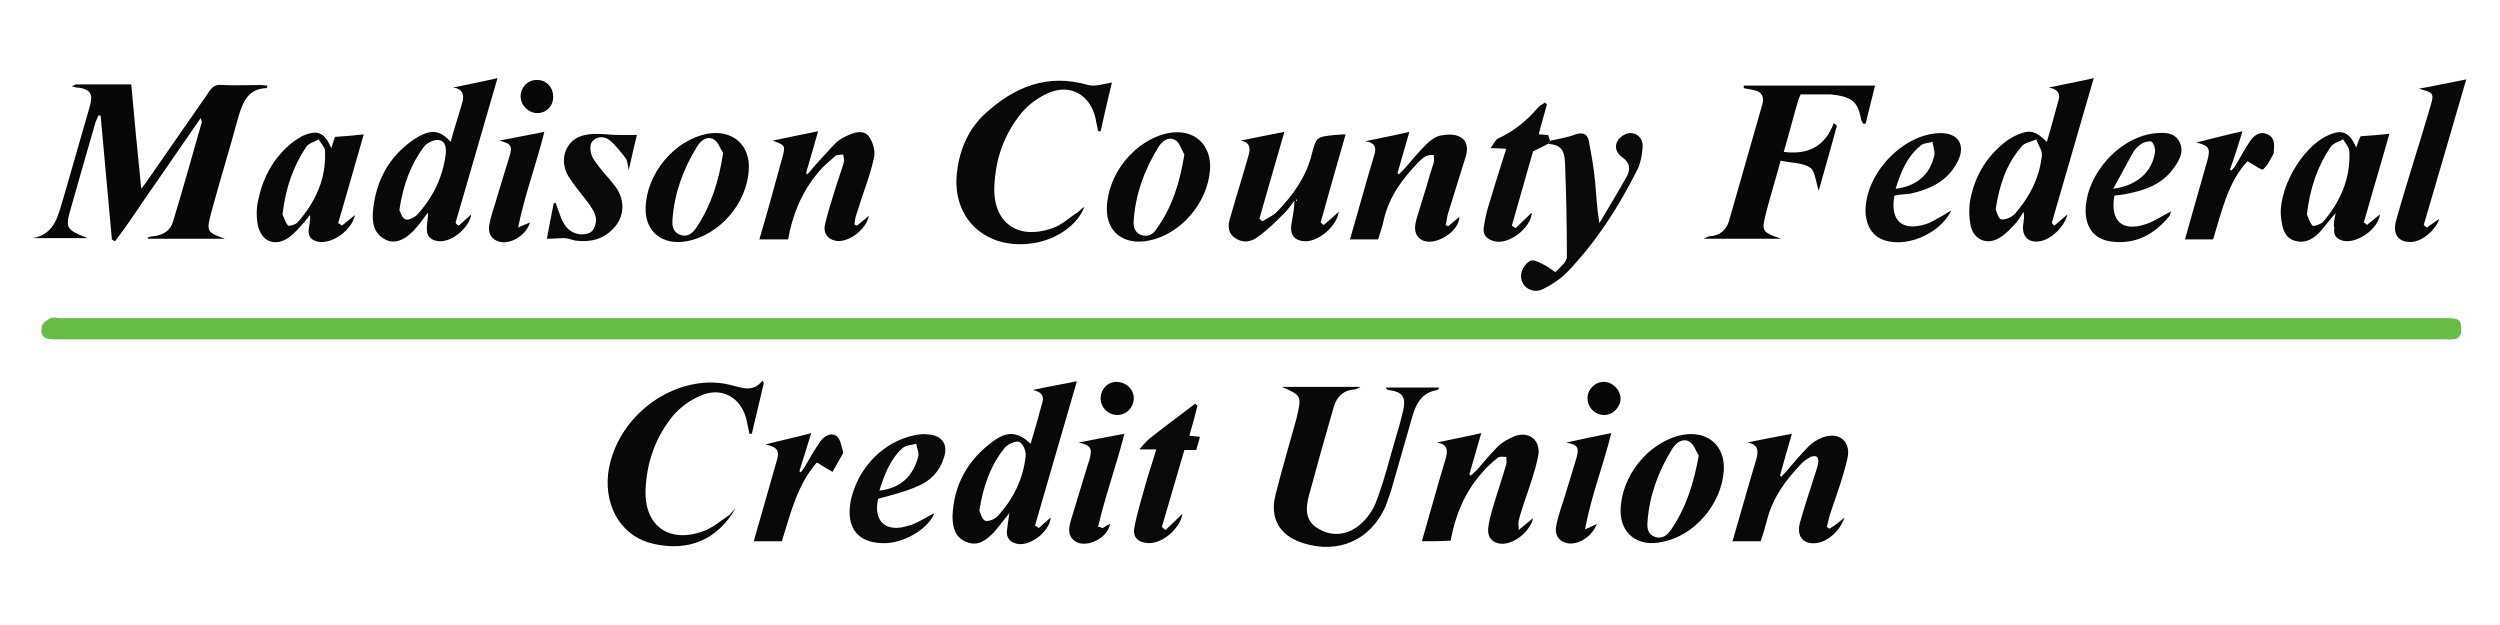 <?xml version="1.0" encoding="utf-8"?>
<!-- Generator: Adobe Illustrator 21.0.0, SVG Export Plug-In . SVG Version: 6.00 Build 0)  -->
<svg version="1.1" id="Layer_1" xmlns="http://www.w3.org/2000/svg" xmlns:xlink="http://www.w3.org/1999/xlink" x="0px" y="0px"
	 viewBox="0 0 400 100" enable-background="new 0 0 400 100" xml:space="preserve">
<g>
	<g>
		<path fill="#66BC46" d="M200.2,54.3c-63.8,0-127.6,0-191.4,0c-1.8,0-2.4-0.5-2.1-2.1c0.1-0.5,0.8-1,1.4-1.3c0.4-0.2,1,0,1.5,0
			c127.3,0,254.5,0,381.8,0c2.1,0,2.4,0.3,2.4,1.9c0,1-0.5,1.5-1.5,1.5c-0.3,0-0.5,0-0.8,0C327.8,54.3,264,54.3,200.2,54.3z"/>
		<path fill="#070707" d="M11.5,13.8c0.4-0.2,0.6-0.3,0.7-0.3c2.9,0,5.8,0,8.8,0c0.5,5.5,1,10.9,1.6,16.7c0.4-0.5,0.7-0.9,0.9-1.2
			c3.3-4.8,6.7-9.6,10-14.4c0.5-0.8,1.1-1.1,2-1c2.1,0.1,4.1,0,6.2,0c0.4,0,0.7,0.1,1.1,0.1c-0.1,0.2-0.1,0.4-0.2,0.4
			c-2.8,0.1-3.7,2.1-4.4,4.4c-1.4,5.2-3,10.3-4.4,15.5c-0.8,3-0.7,3.2,2.2,4.2c-4.1,0-8.2,0-12.3,0c0-0.1,0-0.1-0.1-0.2
			c0.3-0.1,0.6-0.2,1-0.2c1.5-0.2,2.7-0.9,3.1-2.4c1.6-5.3,3.1-10.6,4.6-15.9c0-0.1-0.1-0.2-0.2-0.6c-2.4,3.5-4.7,6.8-6.9,10
			c-2.3,3.2-4.4,6.6-6.8,9.7c-0.2-0.1-0.4-0.2-0.5-0.3c-0.6-6.6-1.2-13.2-1.8-19.8c-0.1,0-0.2,0-0.3-0.1c-0.2,0.4-0.3,0.7-0.5,1.1
			c-1.3,4.5-2.6,9-3.9,13.6c-1,3.4-0.9,3.6,2.6,5c-3.2,0-6,0-8.8,0c3.7-0.6,4.1-3.8,5-6.6c1.4-4.9,2.8-9.7,4.2-14.6
			c0.5-1.8,0.1-2.6-1.9-2.9C12.5,14.1,12.2,14,11.5,13.8z"/>
		<path fill="#080808" d="M205.1,61.9c4.1,0,8.2,0,12.6,0c-0.4,0.2-0.7,0.4-0.9,0.4c-1.8,0.1-2.9,1.1-3.4,2.8
			c-1.4,4.8-2.7,9.5-4,14.3c-0.5,1.9-0.6,3.9,1.4,5.1c2,1.3,4.3,1.2,6.2-0.1c1.3-0.9,2.5-2.4,3.1-3.9c1.4-3.6,2.3-7.4,3.4-11.1
			c0.4-1.2,0.7-2.5,1-3.7c0.5-2.2-0.1-3-2.3-3.3c-0.2,0-0.3-0.1-0.5-0.4c2.8,0,5.7,0,8.6,0c-0.1,0.1-0.2,0.4-0.3,0.4
			c-2.6,0.4-3.5,2.3-4.1,4.5c-1.1,3.8-2.2,7.7-3.3,11.5c-0.3,0.9-0.6,1.8-0.9,2.6c-2.4,5.4-7.5,7.7-13.2,5.9c-3.8-1.2-5.4-4-4.4-7.8
			c1-4,2.2-8,3.3-12C208.3,63.3,208.3,63.3,205.1,61.9z"/>
		<path fill="#070707" d="M279,13.7c7,0,14,0,21,0c-0.5,2-1,4-1.5,6.1c-0.1,0-0.2,0-0.4,0c-0.1-0.2-0.2-0.4-0.3-0.6
			c-0.5-2.8-1.4-3.6-4.1-4c-0.3,0-0.6-0.1-0.9-0.1c-1.6,0-3.1,0-4.7,0c-0.1,0.3-0.3,0.6-0.4,1c-0.8,2.7-1.5,5.5-2.3,8.2
			c3.8,0.5,6.6-0.8,8-4.6c0.2,0.1,0.3,0.3,0.5,0.4c-0.9,3.4-1.9,6.8-2.9,10.4c-0.5-1.5-0.6-3.2-1.4-3.7c-1.2-0.8-3-0.7-4.7-1.1
			c-0.9,3.4-1.9,6.4-2.6,9.5c-0.4,1.8,0,2.1,2.7,3c-4.1,0-8.1,0-12.4,0c0.4-0.2,0.7-0.4,1-0.4c1.5-0.1,2.5-0.9,3-2.3
			c1.8-6.3,3.6-12.6,5.4-18.9c0.3-1.2-0.2-2-1.5-2.2c-0.5-0.1-1-0.2-1.5-0.3C279,13.9,279,13.8,279,13.7z"/>
		<path fill="#080808" d="M165.2,62.4c2.3-0.5,4.6-0.9,7.1-1.4c-2.3,7.9-4.5,15.5-6.7,23.1c0.2,0.1,0.4,0.2,0.6,0.4
			c0.7-0.6,1.3-1.2,1.9-1.7c-0.1,2.2-3.3,4.7-5.4,4.2c-1-0.2-1.7-0.9-1.6-2c0.1-0.8,0.2-1.7,0.4-2.9c-1,1.2-1.7,2.2-2.5,3.1
			c-1.2,1.2-2.5,2.3-4.4,1.5c-1.8-0.7-2.2-2.4-2.2-4.1c0.2-5,2.4-9,6.5-12c2.3-1.7,4-1.5,6,0.4c0.7-2.3,1.3-4.5,1.9-6.7
			C167.1,63.2,166.4,62.6,165.2,62.4z M156.7,81.7c0.2,0.4,0.4,1.4,0.9,1.6c0.5,0.2,1.5-0.2,2-0.7c2.5-2.7,4.1-5.9,4.5-9.6
			c0.1-0.8-0.4-2-1-2.3c-0.5-0.2-1.8,0.3-2.3,0.9C158.5,74.4,157.3,77.8,156.7,81.7z"/>
		<path fill="#080808" d="M328.7,36.1c0.7-0.6,1.4-1.2,2.1-1.8c-0.5,2-2.6,4-4.4,4.3c-1.8,0.3-2.9-0.7-2.7-2.6
			c0.1-0.7,0.2-1.3,0.1-2.1c-0.4,0.5-0.7,1.1-1.1,1.6c-0.8,0.9-1.7,1.9-2.7,2.5c-2,1.3-4.2,0.4-4.7-1.9c-0.3-1.6-0.3-3.3,0.1-4.9
			c0.8-3.3,2.5-6.1,5.2-8.3c0.6-0.5,1.4-1,2.1-1.3c2-0.9,3-0.7,4.8,1.1c0.7-2.4,1.3-4.6,1.9-6.8c0.3-1.2-0.5-1.7-1.6-1.9
			c2.3-0.5,4.6-0.9,7.2-1.5c-2.3,7.9-4.5,15.5-6.7,23.1C328.4,35.9,328.6,36,328.7,36.1z M319.3,33.5c0.2,0.4,0.4,1.5,0.9,1.6
			c0.6,0.1,1.6-0.3,2.1-0.8c2.4-2.7,4-5.8,4.4-9.4c0.1-0.8-0.6-1.7-0.9-2.6c-0.8,0.4-1.9,0.5-2.4,1.2
			C321,26.3,319.9,29.6,319.3,33.5z"/>
		<path fill="#080808" d="M73.4,36.1c0.7-0.6,1.3-1.2,2-1.8c-0.3,2.1-3,4.4-5.1,4.3c-1.4-0.1-2.1-0.8-2-2.2c0-0.8,0.2-1.5,0.2-2.4
			c-0.6,0.7-1.1,1.5-1.7,2.2c-1.7,2.1-3.5,2.9-5,2.2c-2.1-1-2.3-2.9-2.1-4.9c0.5-4.6,2.5-8.4,6.4-11.1c2.8-1.9,4.3-1.6,6,0.3
			c0.6-2.2,1.3-4.3,1.9-6.4c0.3-1.2,0-2.1-1.5-2.3c2.3-0.5,4.5-0.9,7.1-1.5c-2.3,7.9-4.5,15.5-6.7,23.1C73,35.9,73.2,36,73.4,36.1z
			 M63.9,33.6c0.2,0.4,0.4,1.3,1,1.5c0.4,0.2,1.4-0.3,1.8-0.7c2.5-2.7,4.1-5.9,4.6-9.6c0.1-1,0.1-2.2-1.1-2.4
			c-0.7-0.1-1.8,0.4-2.3,1C65.7,26.3,64.5,29.6,63.9,33.6z"/>
		<path fill="#080808" d="M117.7,81.3c-2.9,5.1-7.6,7-13.2,5.7c-4.9-1.1-7.8-5.7-7.2-11.2c1-7.9,8.2-14.4,16.2-14.6
			c1.1,0,2.3,0.1,3.4,0.4c1.8,0.4,3.5,1.3,5.1-0.7c0.1,0.1,0.2,0.3,0.2,0.4c-0.6,2.7-1.3,5.4-1.9,8.1c-0.1,0-0.3,0-0.4,0
			c-0.1-0.7-0.3-1.3-0.4-2c-0.8-3.8-4.1-5.7-7.6-4c-1.6,0.7-3.1,1.8-4.2,3.1c-2.8,3.4-4.2,7.4-4.4,11.7c-0.3,5.9,3.7,8.8,9.2,6.8
			c1.5-0.5,2.8-1.7,4.2-2.6C117.1,82,117.4,81.6,117.7,81.3z"/>
		<path fill="#080808" d="M177.9,13.2c-0.6,2.5-1.2,5.1-1.8,7.8c-0.1,0-0.3,0-0.4,0c-0.1-0.7-0.3-1.3-0.4-2
			c-0.8-3.8-4.1-5.7-7.6-4.1c-1.6,0.7-3.1,1.8-4.2,3.1c-2.8,3.4-4.2,7.3-4.4,11.7c-0.3,5.9,3.7,8.8,9.3,6.8c1.5-0.5,2.7-1.7,4-2.5
			c0.4-0.3,0.7-0.7,1.1-0.9c-1.1,2.9-4.4,5.2-8.1,5.8c-7.5,1.2-13.1-3.8-12.3-11.2c0.4-3.7,1.8-7,4.5-9.5c4.7-4.3,10-6.5,16.5-4.6
			C175.3,13.9,176.6,13.4,177.9,13.2z"/>
		<path fill="#080808" d="M198.5,22.5c2.3-0.5,4.5-0.9,7-1.4c-1.4,4.8-2.7,9.4-4,13.9c0.2,0.1,0.3,0.3,0.5,0.4
			c0.8-0.5,1.7-0.9,2.3-1.5c2.6-2.7,4.7-5.6,5.6-9.3c0.7-2.7,0.8-2.7,3.6-3c0.5,0,1-0.1,1.8-0.1c-1.4,4.8-2.7,9.5-4,14.1
			c0.2,0.1,0.3,0.3,0.5,0.4c0.8-0.7,1.6-1.4,2.4-2.1c-0.3,2.2-3,4.6-5.2,4.7c-1.8,0-2.6-0.9-2.4-2.6c0.2-1.2,0.5-2.5,0.5-3.9
			c-0.5,0.7-1,1.4-1.6,2c-1.4,1.4-2.8,2.8-4.4,3.9c-1.1,0.8-2.4,0.9-3.6,0c-1.2-0.9-1-2.2-0.6-3.4c0.9-3.2,1.9-6.3,2.8-9.5
			C200,24.1,200.3,22.8,198.5,22.5z M207.4,31.9C207.4,31.9,207.3,31.9,207.4,31.9c-0.1,0.2,0,0.2,0,0.3c0,0,0.1-0.1,0.1-0.1
			C207.5,32,207.5,31.9,207.4,31.9z"/>
		<path fill="#080808" d="M220.5,38.3c-1.5,0-2.9,0-4.5,0c1.2-4.1,2.3-8.2,3.5-12.2c0.1-0.3,0.2-0.7,0.3-1c0.5-1.4,0.3-2.3-1.4-2.5
			c2.3-0.5,4.6-0.9,7.1-1.5c-0.7,2.4-1.3,4.5-1.9,6.6c0.1,0.1,0.1,0.1,0.2,0.2c0.3-0.3,0.6-0.6,1-1c1.1-1.3,2.2-2.6,3.4-3.8
			c0.6-0.6,1.4-1.2,2.2-1.4c1-0.2,2.3-0.3,3.2,0.2c1.2,0.6,1.3,2,0.9,3.2c-0.9,3-1.9,6-2.8,9c-0.2,0.6-0.2,1.3-0.4,1.9
			c0.1,0.1,0.3,0.1,0.4,0.2c0.6-0.5,1.2-1,1.8-1.5c0,2.4-4,4.8-6,3.7c-1.3-0.8-1.2-2-0.9-3.2c0.7-2.4,1.5-4.8,2.2-7.3
			c0.2-0.6,0.4-1.3,0.6-1.9c0.1-0.4,0-0.8,0-1.2c-0.4,0-0.9,0-1.3,0.2c-0.5,0.3-0.9,0.7-1.3,1.1c-2.5,2.6-4.6,5.5-5.4,9.1
			C221.2,36.2,220.8,37.3,220.5,38.3z"/>
		<path fill="#080808" d="M129.2,27.9c0.3-0.4,0.7-0.8,1-1.2c1.2-1.3,2.3-2.6,3.6-3.9c0.5-0.5,1.3-0.9,2-1.2
			c1.1-0.5,2.4-0.8,3.2,0.2c0.6,0.8,1,2.1,0.9,3.1c-0.4,2.1-1.1,4.1-1.8,6.1c-0.4,1.2-0.8,2.5-1.2,3.7c-0.1,0.4-0.1,0.8-0.2,1.2
			c0.1,0.1,0.3,0.1,0.4,0.2c0.6-0.5,1.3-1,1.9-1.6c-0.3,2.2-3.4,4.5-5.4,4c-1.3-0.3-1.9-1.3-1.6-2.6c0.4-1.7,0.9-3.3,1.4-4.9
			c0.5-1.7,1.1-3.3,1.6-5c0.1-0.4,0-0.9-0.1-1.3c-0.4,0.1-1,0-1.3,0.3c-0.9,0.8-1.9,1.6-2.7,2.6c-2.6,3.1-4.1,6.7-4.8,10.7
			c-1.6,0-3,0-4.6,0c1.3-4.4,2.5-8.8,3.7-13.2c0.5-1.8,0.4-1.9-1.6-2.6c2.5-0.5,4.7-1,7.3-1.5c-0.7,2.4-1.3,4.5-1.9,6.6
			C129,27.8,129.1,27.8,129.2,27.9z"/>
		<path fill="#080808" d="M227.5,86.6c1.3-4.5,2.5-8.9,3.8-13.2c0.4-1.4,0.3-2.3-1.4-2.6c2.3-0.5,4.5-0.9,7.1-1.5
			c-0.7,2.4-1.3,4.5-1.9,6.6c0.1,0.1,0.1,0.1,0.2,0.2c0.3-0.3,0.7-0.6,1-0.9c1.1-1.3,2.2-2.6,3.4-3.8c0.7-0.7,1.7-1.2,2.6-1.6
			c2.4-0.9,4.3,0.7,3.8,3.2c-0.5,2.5-1.4,4.9-2.2,7.3c-0.3,1-0.7,2-0.9,3c-0.1,0.3,0,0.7,0,1.5c0.9-0.8,1.6-1.3,2.3-1.9
			c-0.5,2.2-3.1,4.2-5.1,4.1c-1.4-0.1-2.2-1-2.1-2.4c0.1-1.1,0.4-2.1,0.7-3.2c0.7-2.4,1.5-4.7,2.2-7.1c0.1-0.4,0-0.8,0-1.2
			c-0.4,0-1-0.1-1.3,0.1c-1,0.8-2,1.7-2.8,2.7c-2.6,3-4.1,6.7-4.8,10.6C230.6,86.6,229.1,86.6,227.5,86.6z"/>
		<path fill="#080808" d="M295.1,82.8c-0.6,2.1-2.8,4-4.6,4.1c-2,0.2-3.1-1.1-2.5-3.3c0.7-2.5,1.5-4.9,2.3-7.4
			c0.2-0.7,0.5-1.4,0.6-2.1c0.1-0.3,0-0.8-0.2-1c-0.2-0.2-0.7-0.1-1,0c-0.5,0.3-1,0.6-1.4,1c-2.5,2.6-4.7,5.5-5.6,9.2
			c-0.3,1.1-0.6,2.2-1,3.3c-1.5,0-2.9,0-4.5,0c1.3-4.4,2.5-8.8,3.8-13.1c0.4-1.4,0.3-2.4-1.4-2.7c2.3-0.5,4.6-0.9,7.1-1.4
			c-0.7,2.4-1.3,4.5-1.9,6.7c0.1,0.1,0.2,0.1,0.2,0.2c0.3-0.4,0.7-0.7,1-1.1c1.1-1.3,2.2-2.6,3.4-3.8c0.6-0.6,1.4-1.1,2.2-1.4
			c2.6-1,4.6,0.6,4,3.3c-0.7,3.1-1.8,6-2.8,9c-0.2,0.6-0.3,1.3-0.5,2c0.1,0.1,0.3,0.2,0.4,0.3C293.7,84,294.3,83.5,295.1,82.8z"/>
		<path fill="#080808" d="M373.7,34.1c-1.1,1.2-1.8,2.3-2.7,3.2c-1.1,1.1-2.4,1.7-3.9,1.2c-1.6-0.5-1.9-2-2.1-3.4
			c-0.7-4.5,3.2-11.5,7.4-13.4c2.3-1.1,3.5-0.6,4.6,1.9c0.2-0.6,0.4-1.2,0.7-1.8c1.4-0.1,2.9-0.2,4.6-0.4c-0.7,2.5-1.4,4.9-2.1,7.3
			c-0.7,2.3-1.3,4.6-2,6.9c0.2,0.1,0.4,0.2,0.5,0.4c0.7-0.6,1.4-1.1,2.1-1.7c-0.3,2.4-3.8,4.8-6,4.2c-1-0.3-1.5-0.9-1.3-2
			C373.3,35.9,373.5,35.2,373.7,34.1z M369.1,34.3c0.2,0.4,0.4,1.2,0.9,1.8c0.1,0.2,1.2-0.2,1.6-0.5c2.8-3.2,4.5-7,4.3-11.3
			c0-0.7-0.6-1.3-1-2c-0.7,0.4-1.6,0.6-2,1.2C370.8,26.6,369.6,30.1,369.1,34.3z"/>
		<path fill="#080808" d="M53,23.7c0.2-0.7,0.4-1.2,0.6-1.8c1.5-0.1,2.9-0.2,4.6-0.4c-1.4,4.8-2.7,9.5-4.1,14.2
			c0.2,0.1,0.4,0.2,0.6,0.4c0.7-0.6,1.4-1.1,2.1-1.7c-0.5,2.4-3.5,4.6-5.8,4.3c-1.1-0.2-1.8-0.8-1.6-2.1c0.1-0.7,0.3-1.4,0.2-2.2
			c-0.3,0.3-0.5,0.7-0.8,1c-0.8,0.9-1.6,1.9-2.6,2.6c-2.1,1.5-4.3,0.7-4.9-1.8c-0.3-1.3-0.3-2.8,0-4.1c0.7-3.5,2.3-6.6,5.1-9
			c0.6-0.5,1.2-0.9,1.9-1.3C50.7,20.7,51.9,21.1,53,23.7z M45.2,34.3c0.2,0.4,0.4,1.2,0.9,1.8c0.1,0.1,1.1-0.1,1.5-0.5
			c2.9-3.3,4.6-7,4.4-11.4c0-0.7-0.7-1.3-1-1.9c-0.7,0.4-1.6,0.6-2,1.2C46.9,26.6,45.7,30.1,45.2,34.3z"/>
		<path fill="#0A0A0A" d="M248.1,22.5c1.3-0.3,2.7-0.5,4-1c1.2-0.4,1.9,0,2.1,1c0.4,2.1,0.8,4.3,1,6.4c0.2,2.2,0.3,4.4,0.7,6.8
			c1.5-2.5,3-5,4.4-7.5c0.6-1.1,0.5-2.2-0.7-3c-1-0.7-1.4-1.8-0.7-2.8c0.4-0.6,1.4-1.2,2.1-1.1c1.3,0.1,2,1.2,1.8,2.5
			c-0.1,1.1-0.3,2.3-0.8,3.3c-3,6-6.6,11.6-11.3,16.5c-1.1,1.1-2.5,2-3.9,2.7c-1.8,0.8-3.7-0.6-3.4-2.5c0.1-0.8,0.8-1.8,1.5-2.1
			c0.6-0.2,1.6,0.4,2.4,0.8c0.6,0.3,1.5,1.1,1.6,1c0.7-0.7,1.8-1.6,1.8-2.4c0-5-0.1-10.1-0.3-15.1c-0.1-2.2-0.8-2.8-2.7-3l0-0.1
			C247.9,22.8,248,22.6,248.1,22.5L248.1,22.5z"/>
		<path fill="#080808" d="M103.3,33.3c0.1-5.5,4.6-10.9,9.9-11.9c4-0.7,6.9,1.8,6.6,5.8c-0.3,5.4-4.7,10.4-9.9,11.4
			C106,39.3,103.2,37.1,103.3,33.3z M115.7,24.5c-0.5-0.8-0.8-1.8-1.5-2.2c-1.1-0.6-2.1,0.2-2.7,1.2c-2.2,3.6-3.6,7.4-3.9,11.6
			c-0.1,1.1,0.1,2.1,1.3,2.5c1.2,0.4,2-0.4,2.6-1.3C113.8,32.8,115,29,115.7,24.5z"/>
		<path fill="#080808" d="M177.1,33.3c0.1-5.5,4.5-10.9,9.8-12c4.1-0.8,7,1.8,6.7,5.9c-0.4,5.3-4.7,10.3-9.8,11.3
			C179.8,39.3,177,37.1,177.1,33.3z M189.5,24.7c-0.5-0.8-0.8-2-1.5-2.3c-1.1-0.6-2.1,0.2-2.7,1.2c-2.2,3.6-3.6,7.4-3.9,11.6
			c-0.1,1,0.1,2,1.2,2.4c1.2,0.4,2-0.2,2.6-1.2C187.6,33,188.8,29.1,189.5,24.7z"/>
		<path fill="#080808" d="M259.3,81.6c0.1-5.5,4.5-10.9,9.8-12c4.1-0.8,7,1.7,6.7,5.8c-0.4,5.3-4.7,10.3-9.8,11.3
			C262.1,87.6,259.2,85.4,259.3,81.6z M271.8,72.9c-0.5-0.8-0.8-1.9-1.6-2.3c-1.1-0.5-2.1,0.3-2.7,1.3c-2.2,3.6-3.6,7.4-3.9,11.6
			c-0.1,1.1,0.1,2,1.2,2.4c1.2,0.4,2-0.3,2.6-1.2C269.8,81.2,271,77.3,271.8,72.9z"/>
		<path fill="#080808" d="M388.3,36.4c0.7-0.5,1.3-0.9,2-1.4c-0.6,1.8-2.6,3.5-4.3,3.7c-2.2,0.2-3.3-1.2-2.6-3.5
			c1-3.6,2.1-7.1,3.2-10.7c0.8-2.5,1.5-5,2.3-7.6c0.6-2,0.4-2.1-1.9-2.7c2.7-0.5,5-1,7.6-1.5c-2.3,8-4.6,15.7-6.8,23.3
			C387.9,36.1,388.1,36.3,388.3,36.4z"/>
		<path fill="#0A0A0A" d="M140.5,79.8c-0.8,3.6,1.2,5.5,4.9,4.3c1.4-0.4,2.7-1.3,4.1-2c-0.9,2.4-4.5,4.6-7.6,4.8
			c-4.5,0.2-6.6-2.3-5.8-6.7c1.1-5.3,5.2-9.6,10.4-10.6c0.6-0.1,1.2-0.2,1.9-0.1c2.3,0.1,3.4,1.6,2.6,3.8c-0.7,2.2-2.2,3.7-4.2,4.5
			C144.8,78.7,142.7,79.2,140.5,79.8z M140.7,78.5c3.5-0.4,5.4-2.4,6.2-5.4c0.2-0.6-0.2-1.4-0.3-2.1c-0.7,0.2-1.6,0.2-2.2,0.7
			C142.5,73.4,141.5,75.9,140.7,78.5z"/>
		<path fill="#0A0A0A" d="M303.1,31.3c-0.7,4,1.2,5.7,4.9,4.6c1.1-0.3,2-1,3-1.5c0.3-0.2,0.6-0.4,1.2-0.7c-1.9,3.9-7.7,6.2-11.3,4.5
			c-1.6-0.8-2.2-2.3-2.4-3.9c-0.4-6.1,5.7-12.8,11.8-13c3-0.1,4.3,1.9,2.9,4.6c-1.6,3.1-4.4,4.4-7.6,5.1
			C304.8,31.1,304,31.1,303.1,31.3z M303.3,30.2c3.3-0.4,5.5-2.2,6.2-5.4c0.1-0.6-0.2-1.4-0.3-2.1c-0.7,0.2-1.6,0.2-2,0.7
			C305.1,25.1,304.1,27.6,303.3,30.2z"/>
		<path fill="#0A0A0A" d="M338.3,31.3c-0.7,4,1.2,5.8,4.9,4.6c1.4-0.4,2.6-1.3,4.2-2.1c-0.2,0.4-0.2,0.7-0.4,0.9
			c-2.3,2.7-5,4.3-8.7,4c-2.9-0.2-4.5-1.9-4.6-4.8c-0.1-5.9,5.5-12.2,11.4-12.6c1.3-0.1,2.7-0.1,3.5,1.2c0.8,1.3,0.4,2.6-0.4,3.8
			c-1.7,2.8-4.4,4-7.4,4.6C340,31.1,339.2,31.2,338.3,31.3z M338.1,30.2c3.9-0.5,6.3-2.8,6.7-5.9c0.1-0.5-0.2-1.3-0.5-1.6
			c-0.3-0.2-1.1,0-1.5,0.2c-0.6,0.4-1.2,0.9-1.5,1.5C340.2,26.3,339.3,28.1,338.1,30.2z"/>
		<path fill="#090909" d="M101.9,21.6c-0.4,1.6-0.8,3.4-1.3,5.6c-0.2-0.9-0.2-1.5-0.5-1.9c-0.8-1-1.6-2.1-2.6-2.9
			c-0.9-0.7-2.3-0.6-2.9,0.5c-0.3,0.7-0.1,1.9,0.4,2.6c1,1.6,2.4,2.9,3.5,4.4c1.6,2.2,1.4,4.9-0.4,6.7c-1.6,1.7-3.7,2.2-6,1.9
			c-0.6-0.1-1.2-0.4-1.8-0.4c-0.9,0-1.8,0.1-2.8,0.1c0.3-1.7,0.7-3.7,1.1-5.7c0.1,0,0.2,0,0.3-0.1c0.2,0.7,0.5,1.4,0.7,2
			c0.5,1.4,1.2,2.6,2.7,3c0.8,0.2,1.9,0.1,2.4-0.4c0.5-0.5,0.8-1.6,0.6-2.3c-0.2-0.9-0.8-1.7-1.3-2.4c-1-1.3-2.1-2.6-3-4
			c-1.7-2.7-0.5-6.1,2.6-6.7c1.8-0.4,3.7,0,5.5,0C100,21.6,100.9,21.6,101.9,21.6z"/>
		<path fill="#090909" d="M247.7,22.9l0,0.1c-0.7,0.4-1.4,0.7-2.4,1.2c-1.1,3.7-2.2,7.8-3.4,11.9c0.2,0.1,0.4,0.3,0.6,0.4
			c0.9-0.9,1.8-1.7,2.6-2.5c-0.1,2.4-3.6,5.2-6,4.6c-1.1-0.3-1.9-0.9-1.7-2.2c0.2-1.2,0.4-2.4,0.8-3.6c0.9-3,1.8-5.9,2.8-9
			c-0.7,0-1.4-0.1-2.5-0.1c0.5-0.7,0.8-1.4,1.3-1.6c2.4-1.1,4.5-2.8,6.2-4.8c0.3-0.4,0.8-0.6,1.2-0.9c0.1,0.1,0.2,0.2,0.3,0.3
			c-0.4,1.6-0.9,3.1-1.3,4.8c0.5,0,1,0.1,1.5,0.1c0.1,0.3,0.2,0.6,0.3,0.9l0,0C248,22.6,247.9,22.8,247.7,22.9z"/>
		<path fill="#090909" d="M186.5,84.8c0.9-0.9,1.8-1.7,2.7-2.6c-0.4,2.4-3.2,4.8-5.5,4.7c-1.6-0.1-2.5-0.9-2.2-2.5
			c0.4-2.2,1.1-4.4,1.7-6.6c0.5-1.9,1.2-3.8,1.8-5.9c-0.8,0-1.5,0-2.7,0c0.7-0.8,1.1-1.3,1.6-1.7c2-1.6,4-3.1,6-4.6
			c0.4-0.3,0.9-0.7,1.3-1c0.1,0.1,0.3,0.2,0.4,0.3c-0.4,1.6-0.8,3.1-1.3,4.8c0.5,0.1,1.1,0.1,1.7,0.2c-0.2,0.7-0.4,1.4-0.6,2.1
			c-0.6,0-1.2,0-1.9,0c-1.2,4.1-2.4,8.2-3.6,12.3C186.1,84.5,186.3,84.7,186.5,84.8z"/>
		<path fill="#080808" d="M122.5,71.1c2.3-0.6,4.7-1.1,7.3-1.8c-0.7,2.3-1.3,4.2-1.9,6.1c0.1,0.1,0.2,0.1,0.2,0.2
			c0.2-0.3,0.4-0.5,0.6-0.8c0.8-1.4,1.6-2.8,2.5-4.1c0.6-0.9,1.7-1.6,2.7-0.9c0.6,0.5,0.7,1.6,1,2.5c0,0,0,0.1,0,0.2
			c-0.6,1-1.1,2-1.7,3c-0.7-0.4-1.5-0.9-2.5-1.5c-3.1,3.5-4.2,8.1-5.6,12.6c-1.4,0-2.9,0-4.5,0c1.2-4.2,2.4-8.4,3.6-12.6
			C124.8,72.1,124.5,71.6,122.5,71.1z"/>
		<path fill="#080808" d="M354.1,38.3c-1.5,0-2.9,0-4.5,0c1.2-4.3,2.4-8.5,3.6-12.7c0.5-1.9,0.2-2.3-1.8-2.8
			c2.4-0.6,4.7-1.2,7.4-1.8c-0.7,2.3-1.3,4.2-2,6.1c0.1,0.1,0.1,0.1,0.2,0.2c0.2-0.2,0.5-0.5,0.6-0.7c0.8-1.3,1.5-2.7,2.4-4
			c0.6-0.9,1.6-1.7,2.8-1.1c1.2,0.5,1.1,1.7,1,2.8c0,0.1,0,0.1,0,0.2c-0.5,0.9-0.9,1.9-1.7,2.6c-0.2,0.2-1.4-0.7-2.5-1.3
			C356.5,29.1,355.5,33.7,354.1,38.3z"/>
		<path fill="#080808" d="M79.9,22.5c2.4-0.5,4.7-0.9,7.2-1.4c-1.3,5.2-3.1,9.9-4.2,15.3c0.9-0.4,1.4-0.6,1.9-0.8
			c-0.6,2-3,3.5-4.8,3.1c-1.3-0.3-2-1.3-1.7-2.8c0.3-1.6,0.9-3.1,1.3-4.6c0.6-2,1.2-3.9,1.8-5.9C82.1,23.3,81.8,23,79.9,22.5z"/>
		<path fill="#080808" d="M176.4,84.5c0.4-0.2,0.8-0.5,1.2-0.7c-0.3,2.3-3.8,4-5.6,2.8c-1.2-0.9-1-2-0.7-3.2c0.9-3,1.8-5.9,2.7-8.9
			c0.1-0.3,0.2-0.6,0.3-0.9c0.5-1.9,0.3-2.3-1.7-2.8c2.4-0.5,4.7-0.9,7.3-1.4c-1.3,5.2-3.1,10-4.2,14.9
			C176,84.3,176.2,84.4,176.4,84.5z"/>
		<path fill="#080808" d="M257.8,69.3c-1.3,5.3-3.2,10-4.2,15.4c0.9-0.4,1.4-0.6,1.9-0.9c-0.7,2-3,3.5-4.8,3.1
			c-1.3-0.3-2-1.3-1.7-2.8c0.3-1.6,0.9-3.2,1.4-4.8c0.6-2,1.2-3.9,1.8-5.9c0.5-1.8,0.3-2.2-1.6-2.6
			C252.9,70.3,255.2,69.8,257.8,69.3z"/>
		<path fill="#070707" d="M181.4,63.7c0,1.5-1.2,2.7-2.6,2.7c-1.5,0-2.7-1.2-2.7-2.7c0-1.4,1.1-2.6,2.5-2.6
			C180.1,61.1,181.4,62.2,181.4,63.7z"/>
		<path fill="#070707" d="M259.3,63.7c0,1.4-1.2,2.7-2.6,2.7c-1.5,0-2.7-1.2-2.7-2.7c0-1.4,1.2-2.6,2.6-2.6
			C258,61.1,259.2,62.3,259.3,63.7z"/>
		<path fill="#070707" d="M86,18.1c-1.4,0-2.7-1.2-2.7-2.7c0-1.4,1.1-2.6,2.5-2.6c1.5-0.1,2.7,1.1,2.7,2.6
			C88.6,16.9,87.4,18.1,86,18.1z"/>
	</g>
</g>
</svg>
